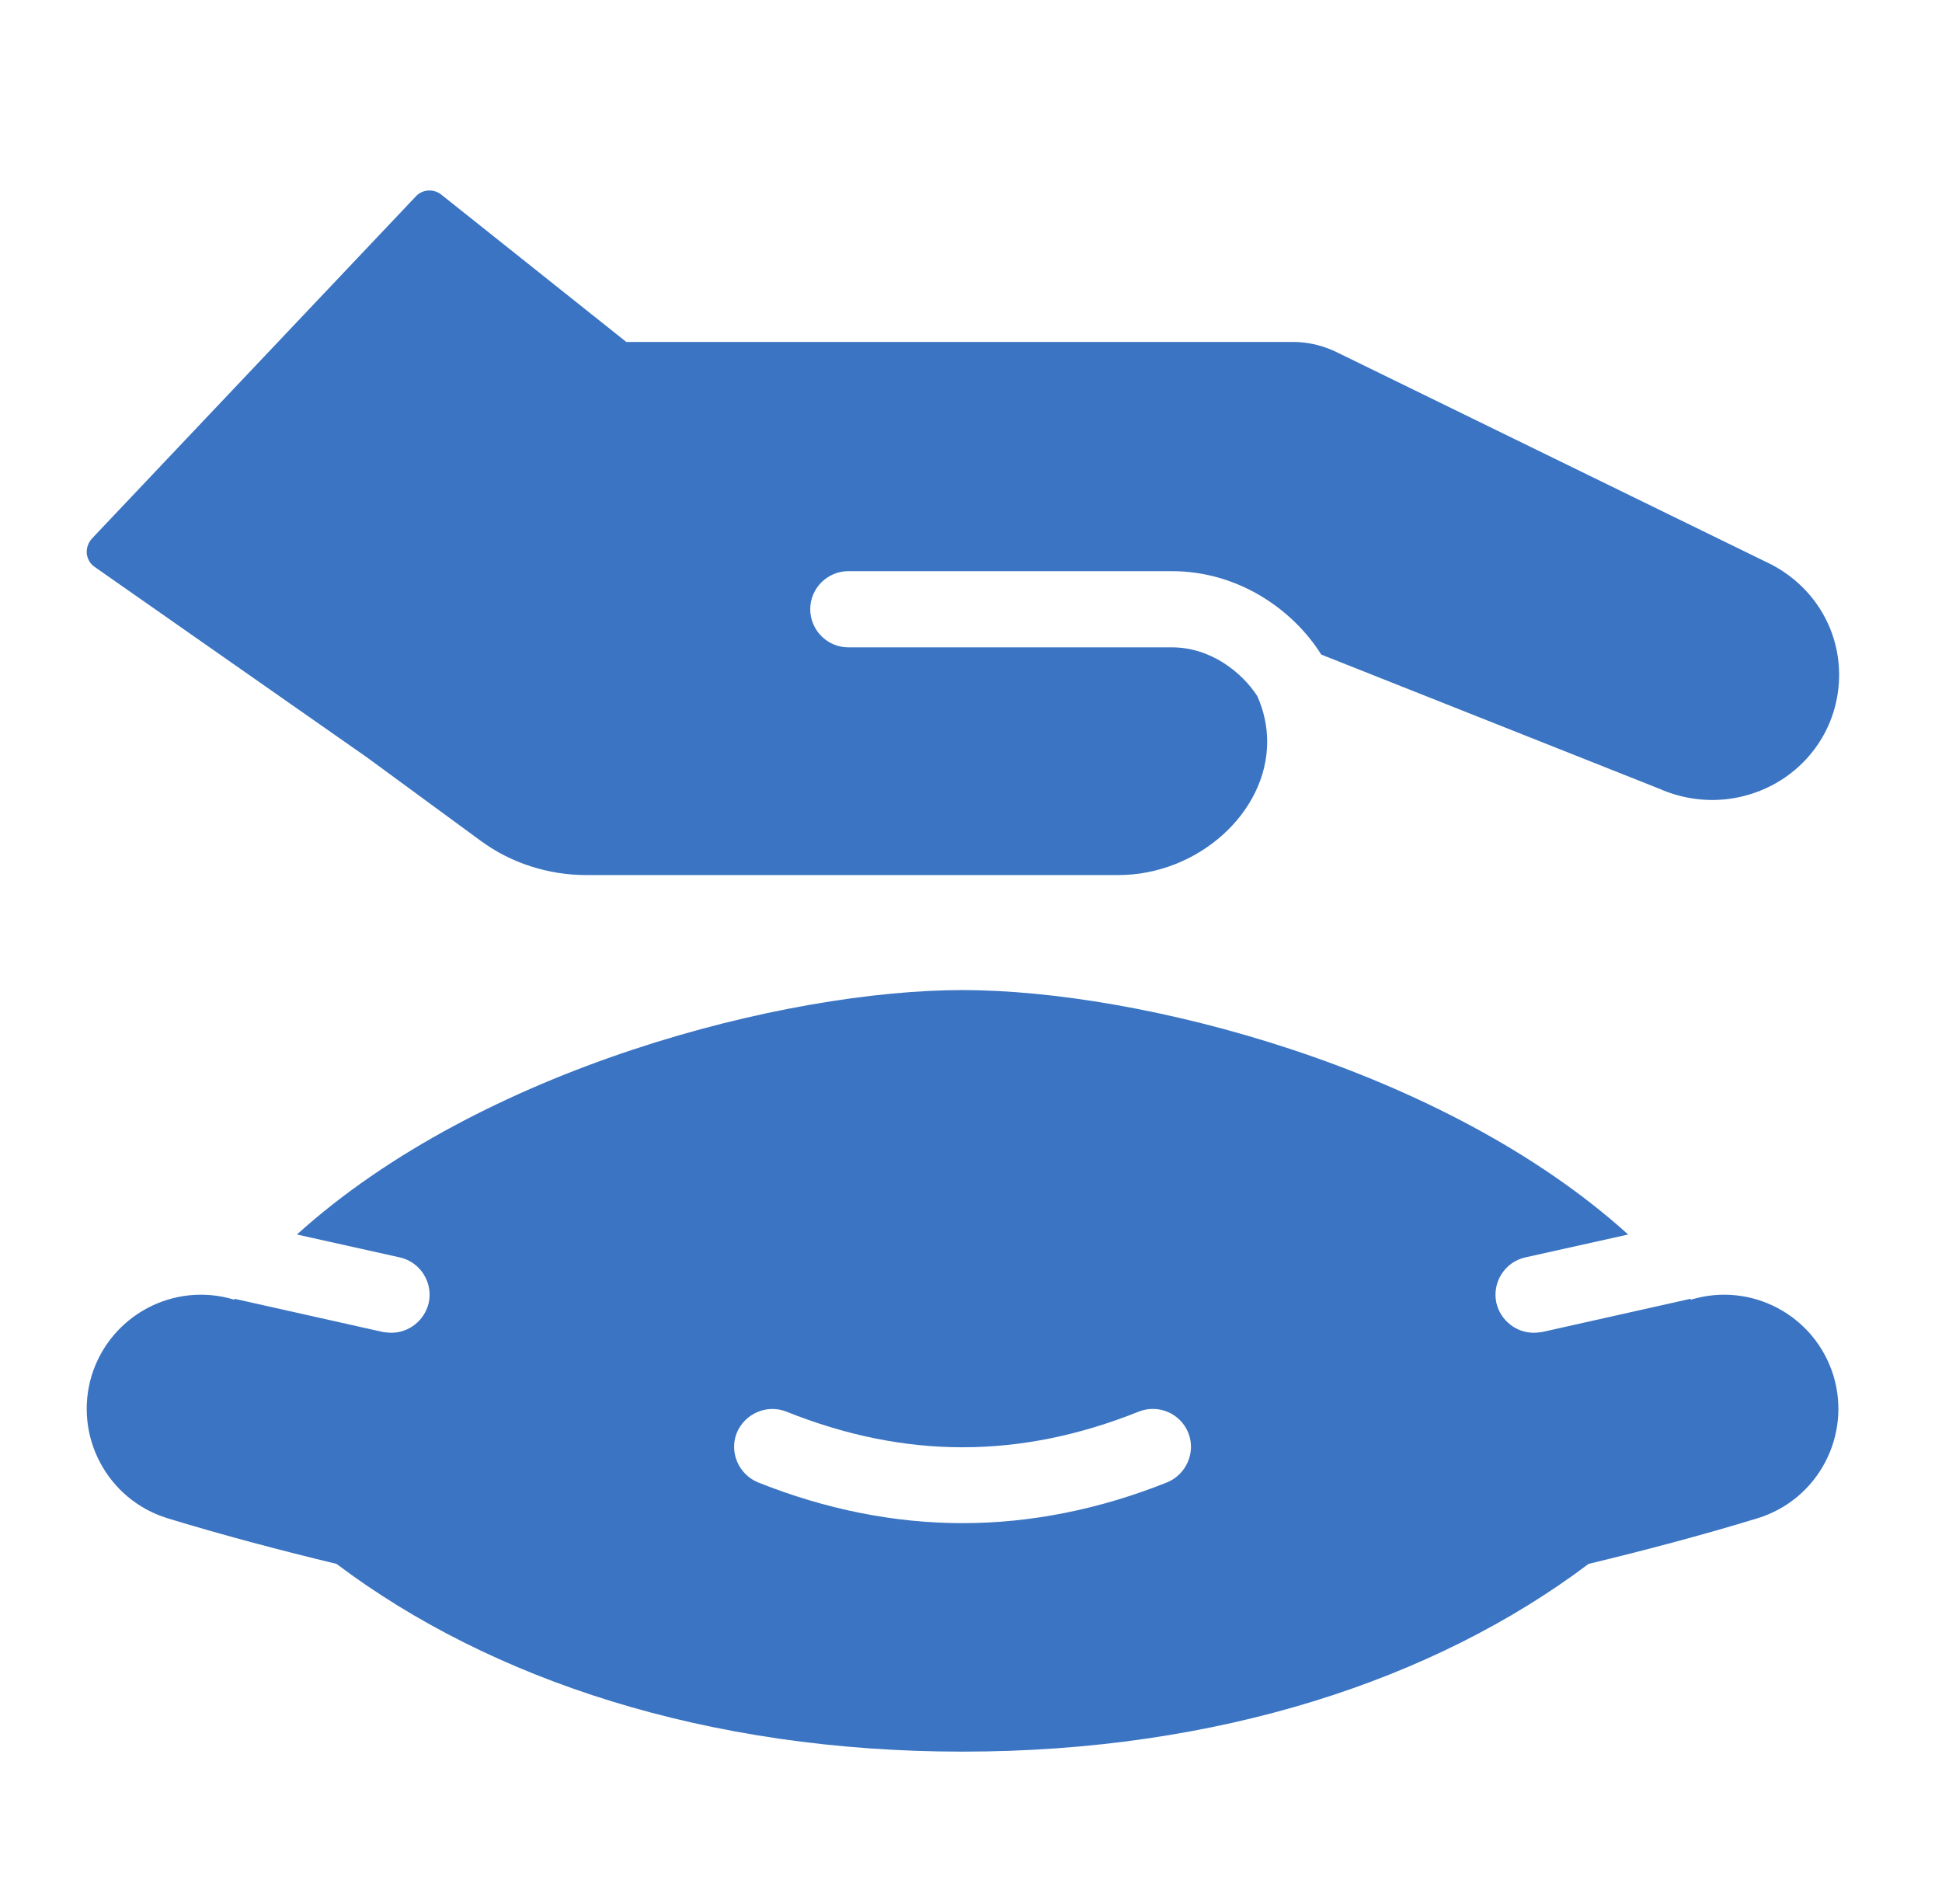 <svg width="51" height="50" viewBox="0 0 51 50" fill="none" xmlns="http://www.w3.org/2000/svg">
<path d="M48.148 36.12C47.658 34.539 45.988 33.65 44.408 34.13L44.388 34.109L40.498 34.98C40.418 34.989 40.348 34.999 40.278 34.999C39.818 34.999 39.408 34.679 39.298 34.219C39.178 33.679 39.518 33.139 40.058 33.02L42.758 32.419C37.918 28.04 29.928 26 25.278 26C20.628 26 12.638 28.04 7.798 32.419L10.498 33.02C11.038 33.139 11.378 33.679 11.258 34.219C11.148 34.679 10.738 34.999 10.278 34.999C10.208 34.999 10.138 34.989 10.058 34.98L6.168 34.109L6.148 34.13C4.568 33.65 2.898 34.539 2.408 36.12C1.928 37.7 2.808 39.38 4.398 39.87C5.868 40.319 7.348 40.709 8.838 41.069C12.888 44.12 18.578 45.999 25.278 45.999C31.978 45.999 37.668 44.12 41.718 41.069C43.208 40.709 44.688 40.319 46.158 39.87C47.748 39.38 48.628 37.7 48.148 36.12ZM30.648 38.929C28.868 39.639 27.068 39.999 25.278 39.999C23.488 39.999 21.688 39.639 19.908 38.929C19.398 38.719 19.148 38.139 19.348 37.63C19.558 37.12 20.138 36.87 20.648 37.069C23.768 38.319 26.788 38.319 29.908 37.069C30.418 36.87 30.998 37.109 31.208 37.63C31.408 38.139 31.158 38.719 30.648 38.929ZM48.298 17.72C48.298 18.84 47.738 19.86 46.798 20.47C45.828 21.09 44.628 21.18 43.568 20.709L34.698 17.189C33.938 15.979 32.488 14.999 30.778 14.999H22.278C21.728 14.999 21.278 15.45 21.278 15.999C21.278 16.549 21.728 17 22.278 17H30.778C31.798 17 32.618 17.66 33.018 18.279C33.188 18.66 33.278 19.059 33.278 19.48C33.278 21.349 31.448 22.98 29.368 22.98H15.398C14.408 22.98 13.428 22.669 12.638 22.09L9.638 19.89L2.488 14.889C2.368 14.809 2.298 14.68 2.278 14.54C2.268 14.389 2.318 14.249 2.418 14.139L10.918 5.16C11.088 4.97 11.388 4.95 11.588 5.11L16.448 8.98H33.968C34.388 8.98 34.798 9.09 35.168 9.28L46.528 14.829C47.628 15.409 48.298 16.509 48.298 17.72Z" fill="#3A74C2"/>
</svg>
